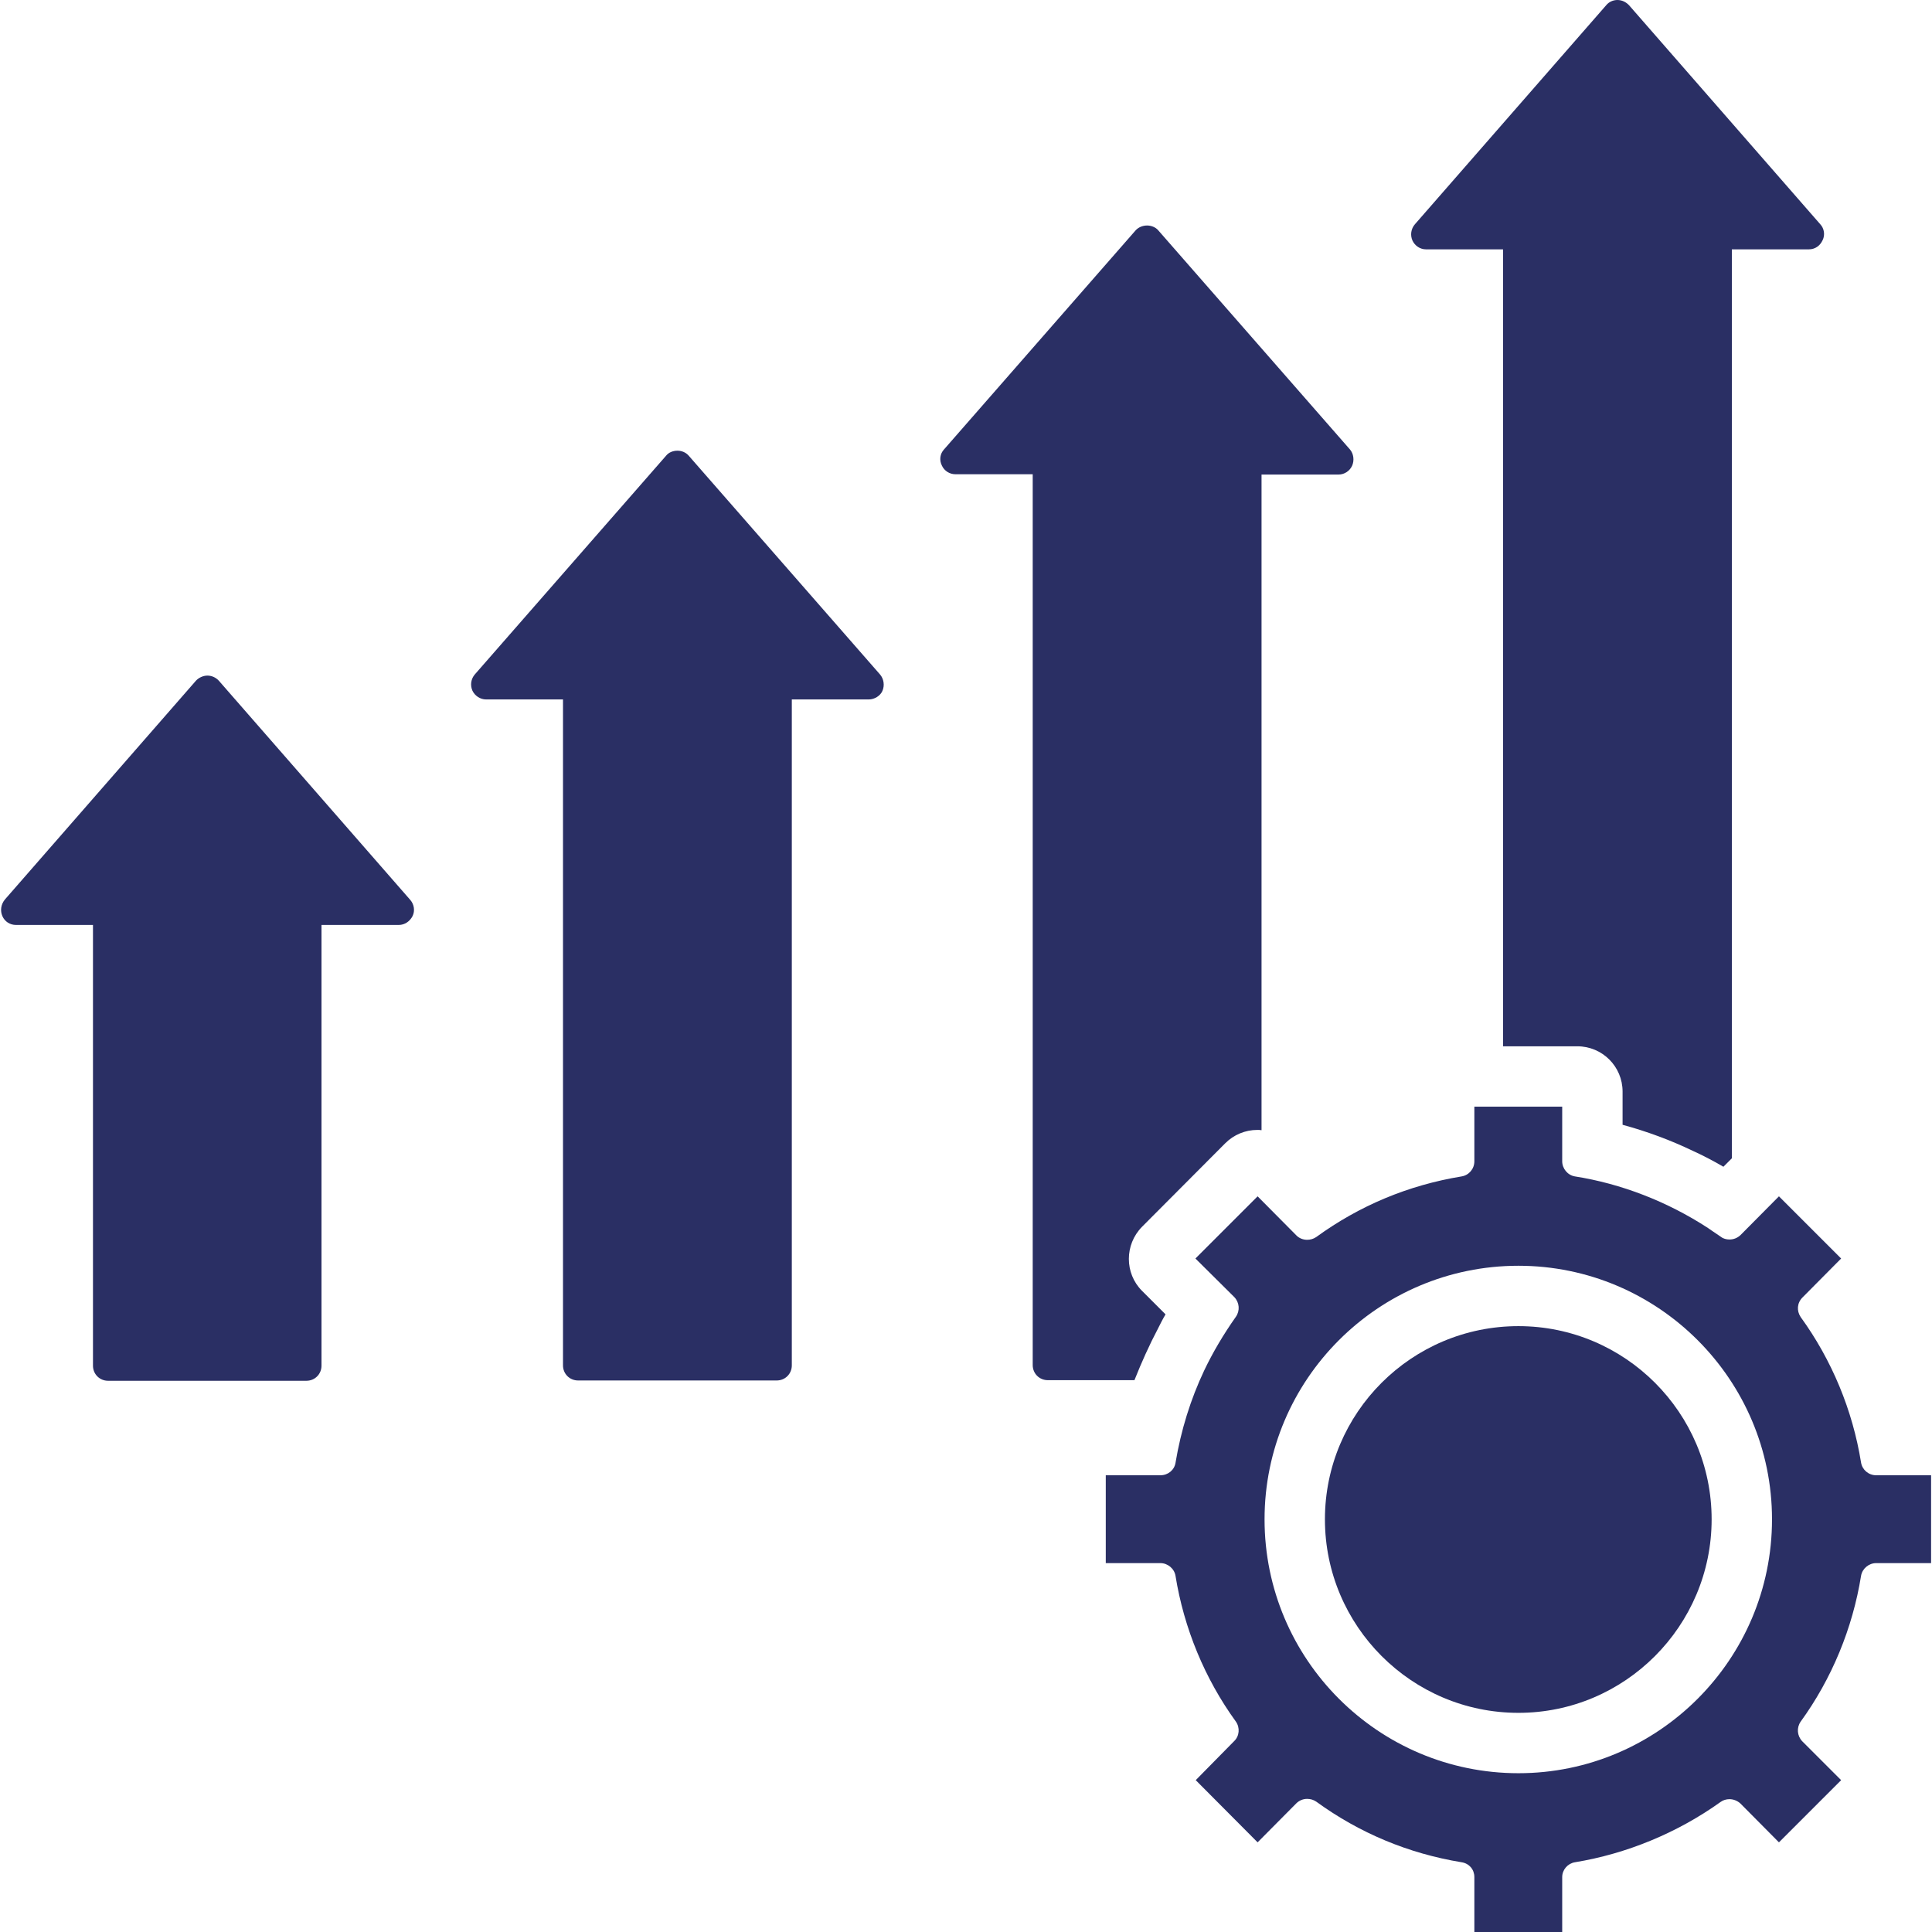 <?xml version="1.0" encoding="UTF-8"?>
<svg xmlns="http://www.w3.org/2000/svg" xml:space="preserve" id="sales-force-management" x="0" y="0" version="1.1" viewBox="0 0 64 64">
  <path fill="#2a2f64" d="M7.25 22.55c-.1-.11-.24-.17-.38-.17-.14 0-.29.07-.38.17l-6.33 7.25c-.13.16-.16.37-.08.55.08.18.25.29.45.29h2.55v14.6c0 .28.22.5.5.5h6.57c.28 0 .5-.22.5-.5v-14.6h2.56c.2 0 .37-.12.46-.3.08-.17.05-.38-.08-.53L7.25 22.55zM22.81 15.09c-.09-.1-.22-.16-.37-.16s-.29.06-.37.16l-6.34 7.25c-.13.15-.16.36-.08.54.08.17.26.29.45.29h2.55v22.06c0 .28.22.5.5.5h6.58c.28 0 .5-.22.5-.5V23.17h2.55c.19 0 .38-.12.45-.28.08-.18.05-.4-.08-.55L22.81 15.09zM38.36 44.01c.08-.16.16-.32.25-.47l-.78-.78c-.58-.58-.58-1.53 0-2.12l2.76-2.77c.28-.28.66-.44 1.06-.44.05 0 .09 0 .14.01V15.72h2.55c.2 0 .37-.12.45-.29.08-.18.05-.4-.07-.54l-6.36-7.27c-.08-.09-.22-.15-.36-.15-.15 0-.29.06-.38.16l-6.35 7.26c-.13.14-.16.35-.07.53.08.18.26.29.45.29h2.56v29.51c0 .28.22.5.5.5h2.87C37.81 45.14 38.07 44.56 38.36 44.01zM47.24 8.26h2.55v26.4h2.46c.83 0 1.5.67 1.5 1.5v1.1c.81.22 1.59.51 2.32.86.33.15.66.32 1.02.53l.28-.28V8.26h2.55c.2 0 .37-.11.46-.31.08-.17.05-.38-.08-.52l-6.33-7.25C53.87.07 53.73 0 53.58 0c-.14 0-.28.06-.37.17l-6.34 7.26c-.13.15-.16.36-.08.54C46.87 8.14 47.04 8.26 47.24 8.26z"></path>
  <path fill="#2a2f64" d="M62.15,48.87c-0.25,0-0.46-0.18-0.5-0.42c-0.28-1.74-0.97-3.4-2-4.82c-0.14-0.21-0.12-0.47,0.06-0.65   l1.28-1.29l-2.06-2.06l-1.28,1.29c-0.1,0.09-0.22,0.14-0.36,0.14c-0.1,0-0.21-0.03-0.27-0.08c-0.1-0.07-0.21-0.14-0.31-0.21   l-0.13-0.09c-1.35-0.88-2.88-1.47-4.41-1.71c-0.24-0.04-0.42-0.26-0.42-0.5v-1.81h-2.91v1.81c0,0.25-0.18,0.46-0.42,0.5   c-1.77,0.29-3.39,0.97-4.82,2.01c-0.09,0.06-0.19,0.09-0.3,0.09c-0.13,0-0.26-0.05-0.35-0.14l-1.29-1.3l-2.06,2.06l1.29,1.28   c0.17,0.18,0.19,0.45,0.05,0.65c-0.41,0.58-0.77,1.19-1.05,1.78c-0.45,0.95-0.77,1.98-0.95,3.06c-0.04,0.24-0.25,0.41-0.5,0.41   h-1.81v2.91h1.81c0.24,0,0.46,0.18,0.5,0.42c0.28,1.74,0.97,3.41,2,4.83c0.14,0.2,0.12,0.48-0.06,0.65l-1.27,1.29l2.05,2.06   l1.28-1.29c0.1-0.1,0.23-0.15,0.36-0.15c0.11,0,0.21,0.03,0.3,0.09c1.43,1.04,3.05,1.72,4.82,2.01c0.25,0.04,0.42,0.24,0.42,0.49   V64h2.91v-1.82c0-0.24,0.18-0.45,0.42-0.49c1.71-0.28,3.39-0.97,4.83-2c0.08-0.06,0.19-0.09,0.29-0.09c0.13,0,0.26,0.05,0.36,0.14   l1.28,1.29l2.06-2.06l-1.29-1.29c-0.17-0.18-0.19-0.45-0.05-0.65c1.03-1.42,1.72-3.09,2-4.83c0.04-0.24,0.26-0.42,0.5-0.42h1.82   v-2.91H62.15z M50.3,58.74c-4.64,0-8.41-3.77-8.41-8.41c0-4.63,3.77-8.4,8.41-8.4c4.63,0,8.4,3.77,8.4,8.4   C58.7,54.97,54.93,58.74,50.3,58.74z"></path>
  <path fill="#2a2f64" d="M50.3,43.93c-3.54,0-6.41,2.87-6.41,6.4c0,3.53,2.87,6.41,6.41,6.41c3.53,0,6.4-2.88,6.4-6.41   C56.7,46.8,53.83,43.93,50.3,43.93z"></path>
</svg>
